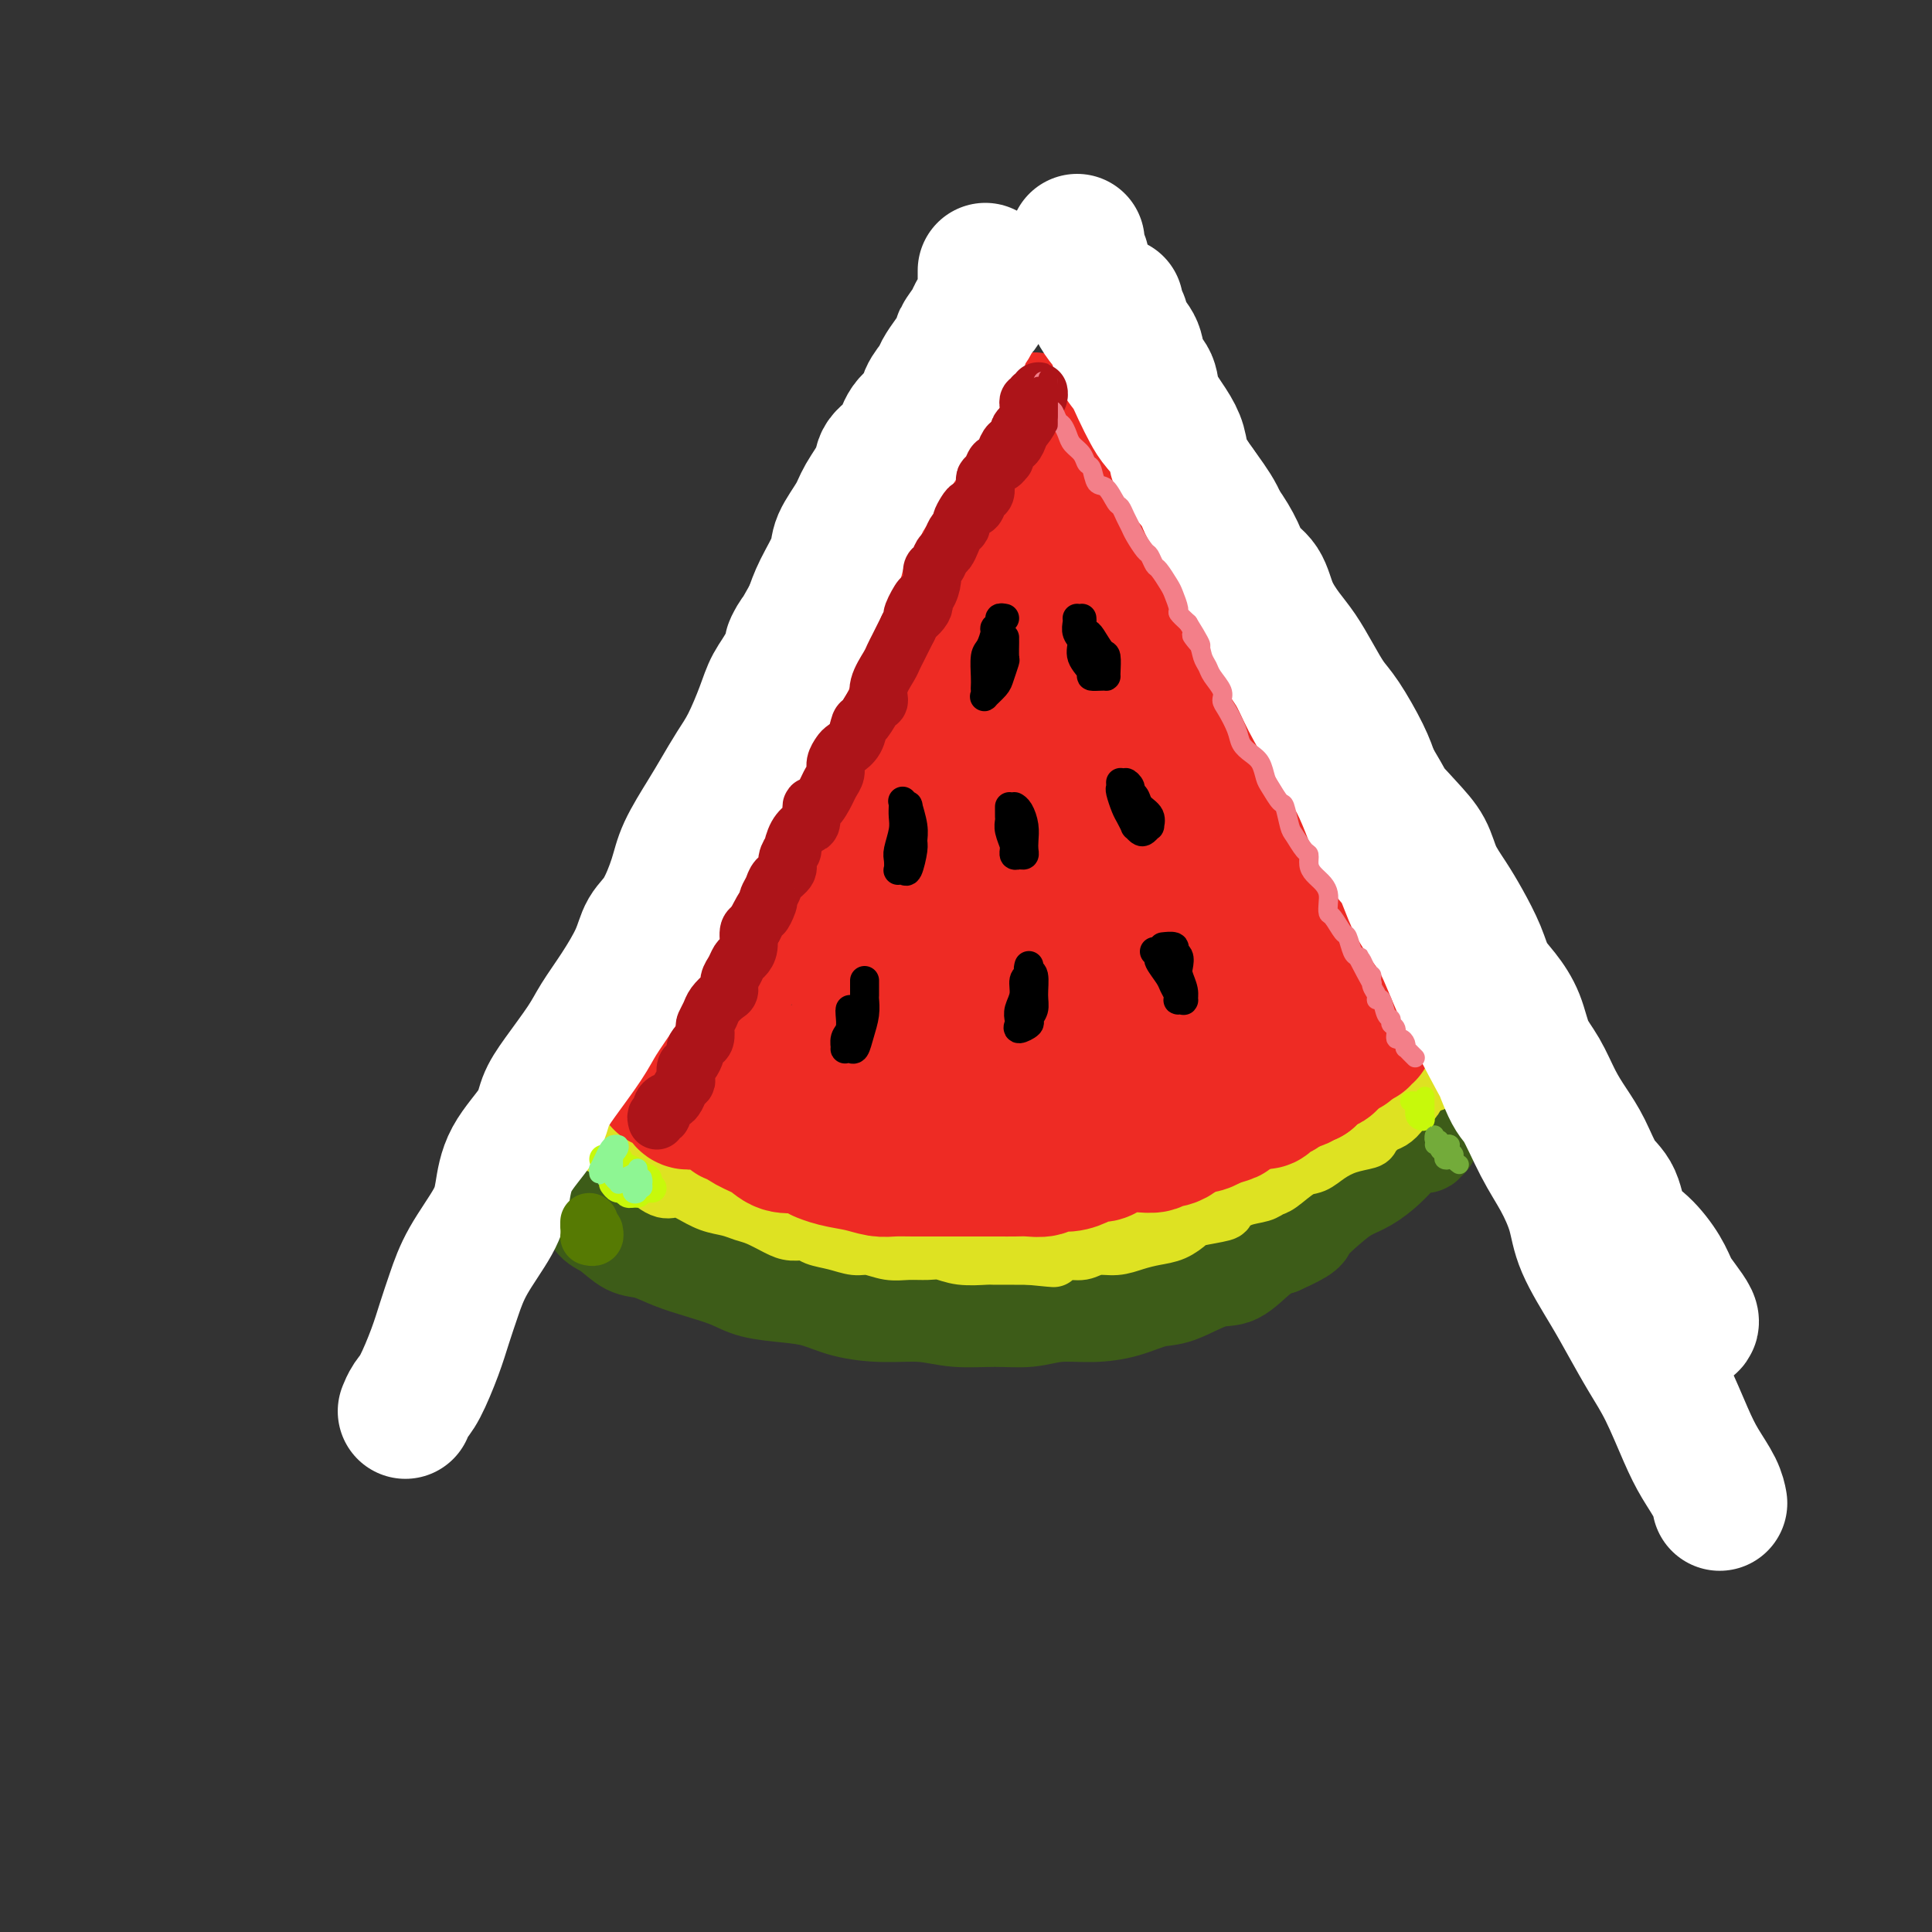 <svg viewBox='0 0 400 400' version='1.1' xmlns='http://www.w3.org/2000/svg' xmlns:xlink='http://www.w3.org/1999/xlink'><rect x="0" y="0" width="400" height="400" fill="#333333" stroke="none"/><g fill='none' stroke='rgb(61,92,24)' stroke-width='20' stroke-linecap='round' stroke-linejoin='round'><path d='M115,245c0.026,-0.079 0.051,-0.157 0,0c-0.051,0.157 -0.179,0.551 0,1c0.179,0.449 0.666,0.953 1,1c0.334,0.047 0.514,-0.365 1,0c0.486,0.365 1.277,1.506 2,2c0.723,0.494 1.378,0.341 2,1c0.622,0.659 1.210,2.130 2,3c0.790,0.870 1.780,1.139 3,2c1.220,0.861 2.668,2.313 4,3c1.332,0.687 2.548,0.607 4,1c1.452,0.393 3.139,1.257 5,2c1.861,0.743 3.897,1.364 6,2c2.103,0.636 4.275,1.287 6,2c1.725,0.713 3.004,1.487 5,2c1.996,0.513 4.710,0.763 7,1c2.290,0.237 4.157,0.460 6,1c1.843,0.540 3.663,1.398 6,2c2.337,0.602 5.190,0.947 8,1c2.810,0.053 5.575,-0.186 8,0c2.425,0.186 4.509,0.796 7,1c2.491,0.204 5.389,0.000 8,0c2.611,-0.000 4.936,0.203 7,0c2.064,-0.203 3.869,-0.812 6,-1c2.131,-0.188 4.590,0.043 7,0c2.410,-0.043 4.772,-0.362 7,-1c2.228,-0.638 4.322,-1.596 6,-2c1.678,-0.404 2.941,-0.255 5,-1c2.059,-0.745 4.913,-2.385 7,-3c2.087,-0.615 3.408,-0.204 5,-1c1.592,-0.796 3.455,-2.799 5,-4c1.545,-1.201 2.773,-1.601 4,-2'/><path d='M265,258c6.118,-2.717 5.414,-3.010 6,-4c0.586,-0.990 2.463,-2.677 4,-4c1.537,-1.323 2.733,-2.282 4,-3c1.267,-0.718 2.606,-1.197 4,-2c1.394,-0.803 2.842,-1.932 4,-3c1.158,-1.068 2.027,-2.075 3,-3c0.973,-0.925 2.051,-1.768 3,-2c0.949,-0.232 1.771,0.148 2,0c0.229,-0.148 -0.134,-0.823 0,-1c0.134,-0.177 0.767,0.145 1,0c0.233,-0.145 0.067,-0.756 0,-1c-0.067,-0.244 -0.033,-0.122 0,0'/></g>
<g fill='none' stroke='rgb(222,226,34)' stroke-width='12' stroke-linecap='round' stroke-linejoin='round'><path d='M122,235c0.319,0.297 0.637,0.594 1,1c0.363,0.406 0.770,0.921 1,1c0.230,0.079 0.283,-0.280 1,0c0.717,0.280 2.100,1.197 3,2c0.900,0.803 1.318,1.493 2,2c0.682,0.507 1.627,0.831 2,1c0.373,0.169 0.175,0.181 1,1c0.825,0.819 2.675,2.443 4,3c1.325,0.557 2.126,0.047 3,0c0.874,-0.047 1.822,0.368 3,1c1.178,0.632 2.588,1.482 4,2c1.412,0.518 2.828,0.703 4,1c1.172,0.297 2.100,0.706 3,1c0.900,0.294 1.773,0.474 3,1c1.227,0.526 2.810,1.397 4,2c1.190,0.603 1.988,0.936 3,1c1.012,0.064 2.237,-0.142 3,0c0.763,0.142 1.064,0.630 2,1c0.936,0.370 2.507,0.621 4,1c1.493,0.379 2.906,0.886 4,1c1.094,0.114 1.867,-0.167 3,0c1.133,0.167 2.625,0.781 4,1c1.375,0.219 2.631,0.045 4,0c1.369,-0.045 2.851,0.041 4,0c1.149,-0.041 1.967,-0.207 3,0c1.033,0.207 2.282,0.788 4,1c1.718,0.212 3.904,0.057 5,0c1.096,-0.057 1.103,-0.015 2,0c0.897,0.015 2.685,0.004 4,0c1.315,-0.004 2.158,-0.002 3,0'/><path d='M213,260c8.360,0.839 4.760,0.436 4,0c-0.760,-0.436 1.321,-0.904 3,-1c1.679,-0.096 2.955,0.181 4,0c1.045,-0.181 1.858,-0.821 3,-1c1.142,-0.179 2.614,0.103 4,0c1.386,-0.103 2.686,-0.591 4,-1c1.314,-0.409 2.644,-0.740 4,-1c1.356,-0.260 2.740,-0.450 4,-1c1.260,-0.550 2.398,-1.461 3,-2c0.602,-0.539 0.668,-0.708 2,-1c1.332,-0.292 3.929,-0.709 5,-1c1.071,-0.291 0.617,-0.457 1,-1c0.383,-0.543 1.604,-1.463 3,-2c1.396,-0.537 2.968,-0.692 4,-1c1.032,-0.308 1.525,-0.768 2,-1c0.475,-0.232 0.933,-0.237 2,-1c1.067,-0.763 2.741,-2.285 4,-3c1.259,-0.715 2.101,-0.624 3,-1c0.899,-0.376 1.855,-1.218 3,-2c1.145,-0.782 2.481,-1.504 4,-2c1.519,-0.496 3.223,-0.765 4,-1c0.777,-0.235 0.628,-0.435 1,-1c0.372,-0.565 1.265,-1.496 2,-2c0.735,-0.504 1.310,-0.582 2,-1c0.690,-0.418 1.494,-1.176 2,-2c0.506,-0.824 0.714,-1.713 1,-2c0.286,-0.287 0.651,0.028 1,0c0.349,-0.028 0.681,-0.399 1,-1c0.319,-0.601 0.624,-1.431 1,-2c0.376,-0.569 0.822,-0.877 1,-1c0.178,-0.123 0.089,-0.062 0,0'/><path d='M295,224c2.024,-1.857 1.083,-0.500 1,0c-0.083,0.500 0.690,0.143 1,0c0.310,-0.143 0.155,-0.071 0,0'/></g>
<g fill='none' stroke='rgb(238,43,36)' stroke-width='12' stroke-linecap='round' stroke-linejoin='round'><path d='M124,225c0.024,-0.440 0.048,-0.880 0,-1c-0.048,-0.120 -0.168,0.081 0,0c0.168,-0.081 0.625,-0.442 1,-1c0.375,-0.558 0.668,-1.311 1,-2c0.332,-0.689 0.704,-1.314 1,-2c0.296,-0.686 0.516,-1.433 1,-2c0.484,-0.567 1.231,-0.955 2,-2c0.769,-1.045 1.561,-2.749 2,-4c0.439,-1.251 0.526,-2.051 1,-3c0.474,-0.949 1.335,-2.047 2,-3c0.665,-0.953 1.136,-1.761 2,-3c0.864,-1.239 2.123,-2.908 3,-4c0.877,-1.092 1.374,-1.607 2,-3c0.626,-1.393 1.382,-3.666 2,-5c0.618,-1.334 1.096,-1.730 2,-3c0.904,-1.270 2.232,-3.414 3,-5c0.768,-1.586 0.976,-2.613 2,-4c1.024,-1.387 2.864,-3.133 4,-5c1.136,-1.867 1.567,-3.855 2,-5c0.433,-1.145 0.868,-1.447 2,-3c1.132,-1.553 2.961,-4.355 4,-6c1.039,-1.645 1.289,-2.132 2,-3c0.711,-0.868 1.884,-2.118 3,-4c1.116,-1.882 2.176,-4.395 3,-6c0.824,-1.605 1.412,-2.303 2,-3'/><path d='M173,143c7.894,-13.339 3.131,-5.687 2,-4c-1.131,1.687 1.372,-2.590 3,-5c1.628,-2.410 2.380,-2.952 3,-4c0.620,-1.048 1.106,-2.600 2,-4c0.894,-1.400 2.194,-2.647 3,-4c0.806,-1.353 1.117,-2.813 2,-4c0.883,-1.187 2.338,-2.103 3,-3c0.662,-0.897 0.530,-1.776 1,-3c0.470,-1.224 1.543,-2.794 2,-4c0.457,-1.206 0.297,-2.047 1,-3c0.703,-0.953 2.268,-2.018 3,-3c0.732,-0.982 0.630,-1.882 1,-3c0.370,-1.118 1.211,-2.454 2,-3c0.789,-0.546 1.526,-0.302 2,-1c0.474,-0.698 0.686,-2.337 1,-3c0.314,-0.663 0.732,-0.349 1,-1c0.268,-0.651 0.386,-2.267 1,-3c0.614,-0.733 1.722,-0.582 2,-1c0.278,-0.418 -0.276,-1.404 0,-2c0.276,-0.596 1.380,-0.804 2,-1c0.620,-0.196 0.755,-0.382 1,-1c0.245,-0.618 0.600,-1.668 1,-2c0.400,-0.332 0.846,0.054 1,0c0.154,-0.054 0.015,-0.548 0,-1c-0.015,-0.452 0.093,-0.861 0,-1c-0.093,-0.139 -0.386,-0.006 0,0c0.386,0.006 1.450,-0.114 2,0c0.550,0.114 0.586,0.461 1,1c0.414,0.539 1.207,1.269 2,2'/><path d='M218,82c1.112,0.894 2.391,1.628 3,2c0.609,0.372 0.547,0.382 1,1c0.453,0.618 1.421,1.843 2,3c0.579,1.157 0.770,2.246 1,3c0.230,0.754 0.498,1.173 1,2c0.502,0.827 1.238,2.061 2,3c0.762,0.939 1.551,1.581 2,3c0.449,1.419 0.558,3.614 1,5c0.442,1.386 1.217,1.962 2,3c0.783,1.038 1.575,2.537 2,4c0.425,1.463 0.485,2.889 1,4c0.515,1.111 1.485,1.908 2,3c0.515,1.092 0.575,2.479 1,4c0.425,1.521 1.216,3.174 2,4c0.784,0.826 1.561,0.824 2,2c0.439,1.176 0.541,3.531 1,5c0.459,1.469 1.274,2.051 2,3c0.726,0.949 1.363,2.263 2,4c0.637,1.737 1.273,3.897 2,5c0.727,1.103 1.544,1.150 2,2c0.456,0.850 0.550,2.505 1,4c0.450,1.495 1.257,2.832 2,4c0.743,1.168 1.421,2.167 2,3c0.579,0.833 1.057,1.501 2,3c0.943,1.499 2.349,3.828 3,5c0.651,1.172 0.545,1.188 1,2c0.455,0.812 1.470,2.419 2,4c0.530,1.581 0.575,3.135 1,4c0.425,0.865 1.230,1.041 2,2c0.770,0.959 1.506,2.703 2,4c0.494,1.297 0.747,2.149 1,3'/><path d='M271,185c6.667,13.617 2.833,4.661 2,2c-0.833,-2.661 1.334,0.974 2,3c0.666,2.026 -0.169,2.444 0,3c0.169,0.556 1.341,1.252 2,2c0.659,0.748 0.806,1.550 1,2c0.194,0.450 0.434,0.550 1,1c0.566,0.450 1.457,1.251 2,2c0.543,0.749 0.738,1.444 1,2c0.262,0.556 0.592,0.971 1,1c0.408,0.029 0.893,-0.328 1,0c0.107,0.328 -0.165,1.342 0,2c0.165,0.658 0.766,0.960 1,1c0.234,0.040 0.100,-0.183 0,0c-0.100,0.183 -0.167,0.770 0,1c0.167,0.230 0.567,0.103 1,0c0.433,-0.103 0.900,-0.181 1,0c0.100,0.181 -0.166,0.622 0,1c0.166,0.378 0.765,0.694 1,1c0.235,0.306 0.105,0.603 0,1c-0.105,0.397 -0.187,0.895 0,1c0.187,0.105 0.642,-0.182 1,0c0.358,0.182 0.618,0.833 1,1c0.382,0.167 0.886,-0.151 1,0c0.114,0.151 -0.162,0.771 0,1c0.162,0.229 0.760,0.065 1,0c0.240,-0.065 0.120,-0.033 0,0'/></g>
<g fill='none' stroke='rgb(238,43,36)' stroke-width='28' stroke-linecap='round' stroke-linejoin='round'><path d='M139,221c0.300,0.025 0.601,0.049 1,0c0.399,-0.049 0.898,-0.173 1,0c0.102,0.173 -0.192,0.642 0,1c0.192,0.358 0.870,0.606 1,1c0.130,0.394 -0.289,0.933 0,1c0.289,0.067 1.285,-0.337 2,0c0.715,0.337 1.149,1.414 2,2c0.851,0.586 2.118,0.682 3,1c0.882,0.318 1.380,0.859 2,1c0.620,0.141 1.361,-0.117 2,0c0.639,0.117 1.177,0.610 2,1c0.823,0.390 1.933,0.678 3,1c1.067,0.322 2.091,0.677 3,1c0.909,0.323 1.704,0.612 2,1c0.296,0.388 0.092,0.873 1,1c0.908,0.127 2.929,-0.106 4,0c1.071,0.106 1.192,0.549 2,1c0.808,0.451 2.303,0.909 3,1c0.697,0.091 0.595,-0.186 1,0c0.405,0.186 1.315,0.834 2,1c0.685,0.166 1.145,-0.152 2,0c0.855,0.152 2.106,0.773 3,1c0.894,0.227 1.433,0.061 2,0c0.567,-0.061 1.162,-0.016 2,0c0.838,0.016 1.918,0.004 3,0c1.082,-0.004 2.166,-0.001 3,0c0.834,0.001 1.417,0.001 2,0'/><path d='M193,237c4.845,0.619 2.459,0.166 2,0c-0.459,-0.166 1.009,-0.044 2,0c0.991,0.044 1.506,0.012 2,0c0.494,-0.012 0.967,-0.003 2,0c1.033,0.003 2.626,0.001 3,0c0.374,-0.001 -0.472,-0.000 0,0c0.472,0.000 2.262,0.000 3,0c0.738,-0.000 0.423,0.000 1,0c0.577,-0.000 2.045,-0.000 3,0c0.955,0.000 1.396,0.001 2,0c0.604,-0.001 1.369,-0.004 2,0c0.631,0.004 1.128,0.016 2,0c0.872,-0.016 2.120,-0.061 3,0c0.880,0.061 1.390,0.228 2,0c0.610,-0.228 1.318,-0.850 2,-1c0.682,-0.150 1.338,0.171 2,0c0.662,-0.171 1.331,-0.834 2,-1c0.669,-0.166 1.339,0.165 2,0c0.661,-0.165 1.314,-0.828 2,-1c0.686,-0.172 1.405,0.146 2,0c0.595,-0.146 1.066,-0.756 2,-1c0.934,-0.244 2.329,-0.122 3,0c0.671,0.122 0.617,0.244 1,0c0.383,-0.244 1.204,-0.853 2,-1c0.796,-0.147 1.569,0.168 2,0c0.431,-0.168 0.520,-0.819 1,-1c0.480,-0.181 1.350,0.109 2,0c0.650,-0.109 1.082,-0.617 2,-1c0.918,-0.383 2.324,-0.642 3,-1c0.676,-0.358 0.622,-0.817 1,-1c0.378,-0.183 1.189,-0.092 2,0'/><path d='M255,228c5.831,-1.344 2.909,-0.206 2,0c-0.909,0.206 0.194,-0.522 1,-1c0.806,-0.478 1.315,-0.705 2,-1c0.685,-0.295 1.544,-0.656 2,-1c0.456,-0.344 0.507,-0.671 1,-1c0.493,-0.329 1.427,-0.662 2,-1c0.573,-0.338 0.784,-0.683 1,-1c0.216,-0.317 0.436,-0.606 1,-1c0.564,-0.394 1.470,-0.894 2,-1c0.530,-0.106 0.682,0.183 1,0c0.318,-0.183 0.802,-0.837 1,-1c0.198,-0.163 0.108,0.167 0,0c-0.108,-0.167 -0.236,-0.829 0,-1c0.236,-0.171 0.834,0.150 1,0c0.166,-0.150 -0.102,-0.772 0,-1c0.102,-0.228 0.575,-0.061 1,0c0.425,0.061 0.804,0.018 1,0c0.196,-0.018 0.209,-0.011 0,0c-0.209,0.011 -0.640,0.027 -1,0c-0.360,-0.027 -0.648,-0.096 -1,0c-0.352,0.096 -0.768,0.357 -1,1c-0.232,0.643 -0.279,1.667 -1,2c-0.721,0.333 -2.117,-0.026 -3,0c-0.883,0.026 -1.252,0.436 -2,1c-0.748,0.564 -1.874,1.282 -3,2'/><path d='M262,223c-1.863,0.968 -1.521,0.889 -2,1c-0.479,0.111 -1.779,0.414 -3,1c-1.221,0.586 -2.362,1.457 -3,2c-0.638,0.543 -0.773,0.757 -2,1c-1.227,0.243 -3.545,0.513 -5,1c-1.455,0.487 -2.047,1.190 -3,2c-0.953,0.810 -2.268,1.727 -4,2c-1.732,0.273 -3.880,-0.099 -5,0c-1.120,0.099 -1.212,0.668 -2,1c-0.788,0.332 -2.272,0.428 -4,1c-1.728,0.572 -3.700,1.620 -5,2c-1.300,0.380 -1.926,0.091 -3,0c-1.074,-0.091 -2.594,0.014 -4,0c-1.406,-0.014 -2.696,-0.147 -4,0c-1.304,0.147 -2.621,0.575 -4,1c-1.379,0.425 -2.820,0.846 -4,1c-1.180,0.154 -2.100,0.042 -3,0c-0.900,-0.042 -1.781,-0.014 -3,0c-1.219,0.014 -2.776,0.014 -4,0c-1.224,-0.014 -2.116,-0.042 -3,0c-0.884,0.042 -1.760,0.155 -3,0c-1.240,-0.155 -2.843,-0.577 -4,-1c-1.157,-0.423 -1.867,-0.847 -3,-1c-1.133,-0.153 -2.688,-0.035 -4,0c-1.312,0.035 -2.380,-0.014 -3,0c-0.620,0.014 -0.792,0.092 -2,0c-1.208,-0.092 -3.454,-0.353 -5,-1c-1.546,-0.647 -2.394,-1.678 -3,-2c-0.606,-0.322 -0.971,0.067 -2,0c-1.029,-0.067 -2.723,-0.591 -4,-1c-1.277,-0.409 -2.139,-0.705 -3,-1'/><path d='M156,232c-7.917,-1.260 -3.210,-0.911 -2,-1c1.210,-0.089 -1.079,-0.615 -2,-1c-0.921,-0.385 -0.475,-0.629 -1,-1c-0.525,-0.371 -2.021,-0.869 -3,-1c-0.979,-0.131 -1.442,0.106 -2,0c-0.558,-0.106 -1.210,-0.554 -2,-1c-0.790,-0.446 -1.717,-0.890 -2,-1c-0.283,-0.110 0.080,0.114 0,0c-0.080,-0.114 -0.601,-0.566 -1,-1c-0.399,-0.434 -0.677,-0.848 -1,-1c-0.323,-0.152 -0.692,-0.041 -1,0c-0.308,0.041 -0.555,0.012 -1,0c-0.445,-0.012 -1.089,-0.005 -1,0c0.089,0.005 0.911,0.010 1,0c0.089,-0.010 -0.555,-0.034 0,0c0.555,0.034 2.308,0.127 3,1c0.692,0.873 0.323,2.527 1,3c0.677,0.473 2.401,-0.236 4,0c1.599,0.236 3.074,1.415 4,2c0.926,0.585 1.303,0.574 2,1c0.697,0.426 1.712,1.290 3,2c1.288,0.710 2.847,1.268 4,2c1.153,0.732 1.901,1.638 3,2c1.099,0.362 2.550,0.181 4,0'/><path d='M166,237c5.122,2.415 3.927,1.954 4,2c0.073,0.046 1.415,0.601 3,1c1.585,0.399 3.413,0.643 5,1c1.587,0.357 2.932,0.828 4,1c1.068,0.172 1.860,0.046 3,0c1.140,-0.046 2.630,-0.012 4,0c1.370,0.012 2.621,0.003 4,0c1.379,-0.003 2.886,-0.001 4,0c1.114,0.001 1.834,-0.000 3,0c1.166,0.000 2.778,0.001 4,0c1.222,-0.001 2.056,-0.004 3,0c0.944,0.004 1.999,0.016 3,0c1.001,-0.016 1.949,-0.060 3,0c1.051,0.060 2.207,0.222 3,0c0.793,-0.222 1.224,-0.829 2,-1c0.776,-0.171 1.897,0.095 3,0c1.103,-0.095 2.187,-0.551 3,-1c0.813,-0.449 1.355,-0.891 2,-1c0.645,-0.109 1.393,0.114 2,0c0.607,-0.114 1.073,-0.565 2,-1c0.927,-0.435 2.313,-0.852 3,-1c0.687,-0.148 0.673,-0.025 1,0c0.327,0.025 0.995,-0.049 2,0c1.005,0.049 2.349,0.221 3,0c0.651,-0.221 0.611,-0.834 1,-1c0.389,-0.166 1.206,0.114 2,0c0.794,-0.114 1.564,-0.622 2,-1c0.436,-0.378 0.540,-0.627 1,-1c0.460,-0.373 1.278,-0.870 2,-1c0.722,-0.130 1.349,0.106 2,0c0.651,-0.106 1.325,-0.553 2,-1'/><path d='M251,232c5.837,-1.725 2.930,-1.037 2,-1c-0.930,0.037 0.117,-0.578 1,-1c0.883,-0.422 1.602,-0.652 2,-1c0.398,-0.348 0.474,-0.815 1,-1c0.526,-0.185 1.503,-0.087 2,0c0.497,0.087 0.514,0.164 1,0c0.486,-0.164 1.441,-0.570 2,-1c0.559,-0.430 0.724,-0.886 1,-1c0.276,-0.114 0.664,0.113 1,0c0.336,-0.113 0.619,-0.565 1,-1c0.381,-0.435 0.861,-0.853 1,-1c0.139,-0.147 -0.064,-0.025 0,0c0.064,0.025 0.393,-0.049 1,0c0.607,0.049 1.490,0.221 2,0c0.510,-0.221 0.647,-0.833 1,-1c0.353,-0.167 0.921,0.113 1,0c0.079,-0.113 -0.333,-0.618 0,-1c0.333,-0.382 1.410,-0.641 2,-1c0.590,-0.359 0.693,-0.817 1,-1c0.307,-0.183 0.818,-0.092 1,0c0.182,0.092 0.034,0.184 0,0c-0.034,-0.184 0.047,-0.646 0,-1c-0.047,-0.354 -0.223,-0.601 0,-1c0.223,-0.399 0.844,-0.950 1,-1c0.156,-0.050 -0.154,0.401 0,0c0.154,-0.401 0.770,-1.654 1,-2c0.230,-0.346 0.073,0.217 0,0c-0.073,-0.217 -0.061,-1.213 0,-2c0.061,-0.787 0.170,-1.366 0,-2c-0.170,-0.634 -0.620,-1.324 -1,-2c-0.380,-0.676 -0.690,-1.338 -1,-2'/><path d='M275,207c0.090,-2.304 -0.184,-1.565 -1,-2c-0.816,-0.435 -2.173,-2.046 -3,-3c-0.827,-0.954 -1.124,-1.251 -2,-2c-0.876,-0.749 -2.331,-1.948 -3,-3c-0.669,-1.052 -0.550,-1.955 -1,-3c-0.450,-1.045 -1.468,-2.230 -2,-3c-0.532,-0.770 -0.579,-1.125 -1,-2c-0.421,-0.875 -1.216,-2.269 -2,-3c-0.784,-0.731 -1.557,-0.798 -2,-2c-0.443,-1.202 -0.555,-3.539 -1,-5c-0.445,-1.461 -1.222,-2.046 -2,-3c-0.778,-0.954 -1.555,-2.278 -2,-4c-0.445,-1.722 -0.557,-3.844 -1,-5c-0.443,-1.156 -1.217,-1.347 -2,-2c-0.783,-0.653 -1.573,-1.767 -2,-3c-0.427,-1.233 -0.489,-2.583 -1,-4c-0.511,-1.417 -1.470,-2.899 -2,-4c-0.530,-1.101 -0.632,-1.821 -1,-3c-0.368,-1.179 -1.001,-2.819 -2,-4c-0.999,-1.181 -2.362,-1.905 -3,-3c-0.638,-1.095 -0.550,-2.562 -1,-4c-0.450,-1.438 -1.439,-2.847 -2,-4c-0.561,-1.153 -0.693,-2.050 -1,-3c-0.307,-0.950 -0.788,-1.953 -1,-3c-0.212,-1.047 -0.153,-2.139 0,-3c0.153,-0.861 0.402,-1.490 0,-2c-0.402,-0.510 -1.456,-0.899 -2,-2c-0.544,-1.101 -0.579,-2.914 -1,-4c-0.421,-1.086 -1.229,-1.446 -2,-2c-0.771,-0.554 -1.506,-1.301 -2,-2c-0.494,-0.699 -0.747,-1.349 -1,-2'/><path d='M226,113c-5.415,-11.416 -2.953,-4.455 -2,-2c0.953,2.455 0.396,0.403 0,-1c-0.396,-1.403 -0.630,-2.158 -1,-3c-0.370,-0.842 -0.876,-1.770 -1,-2c-0.124,-0.230 0.136,0.238 0,0c-0.136,-0.238 -0.666,-1.182 -1,-2c-0.334,-0.818 -0.472,-1.511 -1,-2c-0.528,-0.489 -1.447,-0.776 -2,-1c-0.553,-0.224 -0.739,-0.386 -1,-1c-0.261,-0.614 -0.596,-1.680 -1,-2c-0.404,-0.320 -0.879,0.108 -1,0c-0.121,-0.108 0.110,-0.751 0,-1c-0.110,-0.249 -0.560,-0.104 -1,0c-0.440,0.104 -0.870,0.168 -1,0c-0.130,-0.168 0.039,-0.569 0,0c-0.039,0.569 -0.285,2.108 -1,3c-0.715,0.892 -1.900,1.138 -3,2c-1.100,0.862 -2.115,2.341 -3,4c-0.885,1.659 -1.640,3.500 -2,5c-0.360,1.500 -0.323,2.660 -1,4c-0.677,1.340 -2.066,2.859 -3,5c-0.934,2.141 -1.412,4.905 -2,7c-0.588,2.095 -1.287,3.522 -2,5c-0.713,1.478 -1.441,3.007 -2,4c-0.559,0.993 -0.949,1.450 -2,3c-1.051,1.550 -2.764,4.192 -4,6c-1.236,1.808 -1.997,2.780 -3,4c-1.003,1.220 -2.248,2.688 -3,4c-0.752,1.312 -1.010,2.469 -2,4c-0.990,1.531 -2.711,3.438 -4,5c-1.289,1.562 -2.144,2.781 -3,4'/><path d='M173,165c-3.258,4.765 -0.902,1.677 -1,2c-0.098,0.323 -2.649,4.056 -4,6c-1.351,1.944 -1.503,2.099 -2,3c-0.497,0.901 -1.341,2.548 -2,4c-0.659,1.452 -1.135,2.709 -2,4c-0.865,1.291 -2.120,2.617 -3,4c-0.880,1.383 -1.387,2.821 -2,4c-0.613,1.179 -1.334,2.097 -2,3c-0.666,0.903 -1.277,1.792 -2,3c-0.723,1.208 -1.557,2.736 -2,4c-0.443,1.264 -0.496,2.264 -1,3c-0.504,0.736 -1.458,1.207 -2,2c-0.542,0.793 -0.672,1.908 -1,3c-0.328,1.092 -0.855,2.162 -1,3c-0.145,0.838 0.093,1.443 0,2c-0.093,0.557 -0.516,1.064 0,2c0.516,0.936 1.971,2.301 3,3c1.029,0.699 1.631,0.733 3,1c1.369,0.267 3.505,0.766 6,1c2.495,0.234 5.350,0.203 8,0c2.650,-0.203 5.096,-0.579 7,-1c1.904,-0.421 3.265,-0.887 5,-1c1.735,-0.113 3.843,0.127 6,0c2.157,-0.127 4.363,-0.621 7,-1c2.637,-0.379 5.705,-0.645 8,-1c2.295,-0.355 3.818,-0.801 6,-1c2.182,-0.199 5.024,-0.153 7,0c1.976,0.153 3.086,0.412 5,0c1.914,-0.412 4.631,-1.496 7,-2c2.369,-0.504 4.391,-0.430 6,-1c1.609,-0.570 2.804,-1.785 4,-3'/><path d='M234,211c2.920,-1.048 1.721,-0.668 2,-1c0.279,-0.332 2.036,-1.378 3,-2c0.964,-0.622 1.134,-0.822 2,-1c0.866,-0.178 2.428,-0.333 3,-1c0.572,-0.667 0.156,-1.844 0,-3c-0.156,-1.156 -0.051,-2.291 0,-4c0.051,-1.709 0.047,-3.994 0,-6c-0.047,-2.006 -0.136,-3.734 -1,-6c-0.864,-2.266 -2.504,-5.069 -4,-7c-1.496,-1.931 -2.849,-2.988 -4,-5c-1.151,-2.012 -2.102,-4.978 -3,-7c-0.898,-2.022 -1.745,-3.099 -3,-5c-1.255,-1.901 -2.918,-4.627 -4,-7c-1.082,-2.373 -1.581,-4.392 -2,-6c-0.419,-1.608 -0.757,-2.804 -1,-4c-0.243,-1.196 -0.390,-2.391 -1,-4c-0.610,-1.609 -1.683,-3.633 -2,-5c-0.317,-1.367 0.122,-2.079 0,-3c-0.122,-0.921 -0.804,-2.051 -1,-3c-0.196,-0.949 0.095,-1.717 0,-2c-0.095,-0.283 -0.575,-0.083 -1,0c-0.425,0.083 -0.795,0.047 -2,1c-1.205,0.953 -3.246,2.896 -5,6c-1.754,3.104 -3.223,7.371 -6,13c-2.777,5.629 -6.862,12.620 -10,19c-3.138,6.380 -5.328,12.148 -7,18c-1.672,5.852 -2.827,11.789 -4,16c-1.173,4.211 -2.366,6.696 -3,9c-0.634,2.304 -0.709,4.428 -1,6c-0.291,1.572 -0.797,2.592 -1,3c-0.203,0.408 -0.101,0.204 0,0'/><path d='M178,220c-1.779,8.216 1.775,2.756 5,-1c3.225,-3.756 6.122,-5.809 8,-8c1.878,-2.191 2.739,-4.520 5,-9c2.261,-4.480 5.923,-11.111 8,-17c2.077,-5.889 2.571,-11.037 3,-14c0.429,-2.963 0.794,-3.740 1,-5c0.206,-1.260 0.252,-3.003 0,-4c-0.252,-0.997 -0.802,-1.247 -3,0c-2.198,1.247 -6.045,3.993 -10,8c-3.955,4.007 -8.017,9.275 -11,14c-2.983,4.725 -4.888,8.906 -6,12c-1.112,3.094 -1.432,5.100 -1,7c0.432,1.900 1.617,3.694 4,5c2.383,1.306 5.966,2.123 10,2c4.034,-0.123 8.519,-1.187 13,-3c4.481,-1.813 8.958,-4.376 12,-6c3.042,-1.624 4.648,-2.308 6,-4c1.352,-1.692 2.450,-4.391 3,-8c0.550,-3.609 0.553,-8.126 0,-11c-0.553,-2.874 -1.662,-4.103 -3,-5c-1.338,-0.897 -2.904,-1.461 -6,-1c-3.096,0.461 -7.720,1.946 -12,4c-4.280,2.054 -8.216,4.677 -12,8c-3.784,3.323 -7.416,7.345 -9,10c-1.584,2.655 -1.121,3.942 -1,5c0.121,1.058 -0.101,1.888 1,3c1.101,1.112 3.524,2.505 7,3c3.476,0.495 8.004,0.091 12,-1c3.996,-1.091 7.461,-2.871 10,-4c2.539,-1.129 4.154,-1.608 6,-3c1.846,-1.392 3.923,-3.696 6,-6'/><path d='M224,191c3.620,-2.613 1.671,-2.647 1,-4c-0.671,-1.353 -0.065,-4.026 0,-6c0.065,-1.974 -0.411,-3.248 -1,-4c-0.589,-0.752 -1.291,-0.981 -2,-1c-0.709,-0.019 -1.426,0.173 -2,0c-0.574,-0.173 -1.007,-0.712 -1,0c0.007,0.712 0.453,2.673 1,4c0.547,1.327 1.193,2.020 3,3c1.807,0.980 4.774,2.249 7,3c2.226,0.751 3.710,0.985 5,1c1.290,0.015 2.384,-0.189 4,0c1.616,0.189 3.753,0.772 5,1c1.247,0.228 1.603,0.101 2,0c0.397,-0.101 0.835,-0.178 2,0c1.165,0.178 3.057,0.610 4,1c0.943,0.390 0.938,0.738 1,1c0.062,0.262 0.193,0.437 1,1c0.807,0.563 2.292,1.512 3,2c0.708,0.488 0.638,0.515 1,1c0.362,0.485 1.155,1.428 2,2c0.845,0.572 1.743,0.773 2,1c0.257,0.227 -0.127,0.480 0,1c0.127,0.520 0.765,1.308 1,2c0.235,0.692 0.068,1.287 0,2c-0.068,0.713 -0.036,1.542 0,2c0.036,0.458 0.076,0.543 0,1c-0.076,0.457 -0.269,1.285 -1,2c-0.731,0.715 -2.000,1.315 -3,2c-1.000,0.685 -1.731,1.454 -2,2c-0.269,0.546 -0.077,0.870 0,1c0.077,0.130 0.038,0.065 0,0'/><path d='M247,228c0.451,-0.000 0.902,-0.000 1,0c0.098,0.000 -0.158,0.000 0,0c0.158,-0.000 0.729,-0.000 1,0c0.271,0.000 0.242,0.000 1,0c0.758,-0.000 2.304,-0.000 3,0c0.696,0.000 0.544,0.001 1,0c0.456,-0.001 1.522,-0.003 2,0c0.478,0.003 0.370,0.012 1,0c0.630,-0.012 2.000,-0.044 3,0c1.000,0.044 1.630,0.165 2,0c0.370,-0.165 0.481,-0.618 1,-1c0.519,-0.382 1.447,-0.695 2,-1c0.553,-0.305 0.730,-0.603 1,-1c0.270,-0.397 0.632,-0.894 1,-1c0.368,-0.106 0.743,0.179 1,0c0.257,-0.179 0.398,-0.822 1,-1c0.602,-0.178 1.667,0.110 2,0c0.333,-0.110 -0.065,-0.617 0,-1c0.065,-0.383 0.592,-0.643 1,-1c0.408,-0.357 0.697,-0.813 1,-1c0.303,-0.187 0.619,-0.105 1,0c0.381,0.105 0.827,0.235 1,0c0.173,-0.235 0.075,-0.834 0,-1c-0.075,-0.166 -0.126,0.100 0,0c0.126,-0.100 0.430,-0.566 1,-1c0.570,-0.434 1.407,-0.837 2,-1c0.593,-0.163 0.942,-0.085 1,0c0.058,0.085 -0.177,0.177 0,0c0.177,-0.177 0.765,-0.622 1,-1c0.235,-0.378 0.118,-0.689 0,-1'/><path d='M280,215c2.874,-1.852 1.558,-0.481 1,0c-0.558,0.481 -0.360,0.073 0,0c0.360,-0.073 0.881,0.190 1,0c0.119,-0.190 -0.164,-0.835 0,-1c0.164,-0.165 0.775,0.148 1,0c0.225,-0.148 0.064,-0.757 0,-1c-0.064,-0.243 -0.032,-0.122 0,0'/></g>
<g fill='none' stroke='rgb(255,255,255)' stroke-width='28' stroke-linecap='round' stroke-linejoin='round'><path d='M223,50c-0.009,0.297 -0.017,0.593 0,1c0.017,0.407 0.060,0.923 0,1c-0.060,0.077 -0.223,-0.286 0,0c0.223,0.286 0.833,1.220 1,2c0.167,0.780 -0.107,1.405 0,2c0.107,0.595 0.596,1.158 1,2c0.404,0.842 0.723,1.962 1,3c0.277,1.038 0.511,1.995 1,3c0.489,1.005 1.233,2.056 2,3c0.767,0.944 1.557,1.779 2,3c0.443,1.221 0.540,2.829 1,4c0.460,1.171 1.283,1.905 2,3c0.717,1.095 1.327,2.549 2,4c0.673,1.451 1.409,2.898 2,4c0.591,1.102 1.035,1.859 2,3c0.965,1.141 2.449,2.667 3,4c0.551,1.333 0.168,2.474 1,4c0.832,1.526 2.879,3.437 4,5c1.121,1.563 1.315,2.776 2,4c0.685,1.224 1.859,2.458 3,4c1.141,1.542 2.248,3.392 3,5c0.752,1.608 1.149,2.974 2,4c0.851,1.026 2.156,1.711 3,3c0.844,1.289 1.226,3.181 2,5c0.774,1.819 1.938,3.565 3,5c1.062,1.435 2.021,2.561 3,4c0.979,1.439 1.978,3.192 3,5c1.022,1.808 2.068,3.670 3,5c0.932,1.330 1.751,2.127 3,4c1.249,1.873 2.928,4.821 4,7c1.072,2.179 1.536,3.590 2,5'/><path d='M284,161c6.684,11.236 3.394,6.826 3,6c-0.394,-0.826 2.110,1.932 4,4c1.890,2.068 3.168,3.444 4,5c0.832,1.556 1.219,3.290 2,5c0.781,1.710 1.955,3.394 3,5c1.045,1.606 1.960,3.134 3,5c1.040,1.866 2.203,4.070 3,6c0.797,1.930 1.228,3.585 2,5c0.772,1.415 1.886,2.590 3,4c1.114,1.410 2.227,3.055 3,5c0.773,1.945 1.207,4.191 2,6c0.793,1.809 1.944,3.180 3,5c1.056,1.820 2.016,4.087 3,6c0.984,1.913 1.991,3.471 3,5c1.009,1.529 2.019,3.030 3,5c0.981,1.970 1.933,4.410 3,6c1.067,1.590 2.250,2.330 3,4c0.750,1.670 1.068,4.270 2,6c0.932,1.730 2.478,2.589 4,4c1.522,1.411 3.021,3.373 4,5c0.979,1.627 1.439,2.919 2,4c0.561,1.081 1.222,1.949 2,3c0.778,1.051 1.671,2.283 2,3c0.329,0.717 0.094,0.919 0,1c-0.094,0.081 -0.047,0.040 0,0'/><path d='M231,63c0.026,0.320 0.053,0.640 0,1c-0.053,0.360 -0.184,0.761 0,1c0.184,0.239 0.683,0.317 1,1c0.317,0.683 0.450,1.969 1,3c0.550,1.031 1.516,1.805 2,3c0.484,1.195 0.487,2.812 1,4c0.513,1.188 1.537,1.948 2,3c0.463,1.052 0.366,2.397 1,4c0.634,1.603 1.998,3.463 3,5c1.002,1.537 1.643,2.749 2,4c0.357,1.251 0.430,2.540 1,4c0.570,1.460 1.636,3.091 3,5c1.364,1.909 3.027,4.097 4,6c0.973,1.903 1.257,3.520 2,5c0.743,1.480 1.946,2.824 3,5c1.054,2.176 1.961,5.184 3,7c1.039,1.816 2.210,2.438 3,4c0.790,1.562 1.197,4.062 2,6c0.803,1.938 2.000,3.314 3,5c1.000,1.686 1.804,3.683 3,6c1.196,2.317 2.785,4.952 4,7c1.215,2.048 2.058,3.507 3,5c0.942,1.493 1.983,3.020 3,5c1.017,1.980 2.008,4.411 3,7c0.992,2.589 1.984,5.334 3,7c1.016,1.666 2.057,2.254 3,4c0.943,1.746 1.789,4.650 3,7c1.211,2.350 2.789,4.145 4,6c1.211,1.855 2.057,3.769 3,6c0.943,2.231 1.984,4.780 3,7c1.016,2.220 2.008,4.110 3,6'/><path d='M306,212c12.422,23.811 5.978,8.838 4,5c-1.978,-3.838 0.510,3.458 2,7c1.490,3.542 1.982,3.328 3,5c1.018,1.672 2.562,5.229 4,8c1.438,2.771 2.772,4.756 4,7c1.228,2.244 2.351,4.749 3,7c0.649,2.251 0.823,4.250 2,7c1.177,2.750 3.358,6.251 5,9c1.642,2.749 2.746,4.748 4,7c1.254,2.252 2.658,4.759 4,7c1.342,2.241 2.622,4.216 4,7c1.378,2.784 2.853,6.379 4,9c1.147,2.621 1.967,4.270 3,6c1.033,1.730 2.278,3.543 3,5c0.722,1.457 0.921,2.559 1,3c0.079,0.441 0.040,0.220 0,0'/><path d='M204,56c0.000,0.447 0.000,0.893 0,1c-0.000,0.107 -0.000,-0.126 0,0c0.000,0.126 0.001,0.610 0,1c-0.001,0.390 -0.003,0.686 0,1c0.003,0.314 0.012,0.647 0,1c-0.012,0.353 -0.043,0.726 0,1c0.043,0.274 0.161,0.448 0,1c-0.161,0.552 -0.602,1.480 -1,2c-0.398,0.520 -0.753,0.631 -1,1c-0.247,0.369 -0.385,0.995 -1,2c-0.615,1.005 -1.708,2.390 -2,3c-0.292,0.610 0.216,0.445 0,1c-0.216,0.555 -1.155,1.828 -2,3c-0.845,1.172 -1.595,2.241 -2,3c-0.405,0.759 -0.463,1.207 -1,2c-0.537,0.793 -1.552,1.931 -2,3c-0.448,1.069 -0.327,2.069 -1,3c-0.673,0.931 -2.138,1.792 -3,3c-0.862,1.208 -1.122,2.761 -2,4c-0.878,1.239 -2.376,2.162 -3,3c-0.624,0.838 -0.375,1.590 -1,3c-0.625,1.410 -2.125,3.479 -3,5c-0.875,1.521 -1.127,2.496 -2,4c-0.873,1.504 -2.368,3.537 -3,5c-0.632,1.463 -0.401,2.355 -1,4c-0.599,1.645 -2.028,4.041 -3,6c-0.972,1.959 -1.486,3.479 -2,5'/><path d='M168,127c-6.170,10.951 -3.596,5.829 -3,5c0.596,-0.829 -0.788,2.636 -2,5c-1.212,2.364 -2.253,3.626 -3,5c-0.747,1.374 -1.199,2.861 -2,5c-0.801,2.139 -1.951,4.931 -3,7c-1.049,2.069 -1.995,3.414 -3,5c-1.005,1.586 -2.068,3.411 -3,5c-0.932,1.589 -1.734,2.941 -3,5c-1.266,2.059 -2.995,4.824 -4,7c-1.005,2.176 -1.286,3.763 -2,6c-0.714,2.237 -1.861,5.122 -3,7c-1.139,1.878 -2.270,2.747 -3,4c-0.730,1.253 -1.059,2.890 -2,5c-0.941,2.110 -2.493,4.692 -4,7c-1.507,2.308 -2.967,4.341 -4,6c-1.033,1.659 -1.639,2.945 -3,5c-1.361,2.055 -3.478,4.881 -5,7c-1.522,2.119 -2.449,3.533 -3,5c-0.551,1.467 -0.724,2.988 -2,5c-1.276,2.012 -3.654,4.515 -5,7c-1.346,2.485 -1.659,4.954 -2,7c-0.341,2.046 -0.709,3.671 -2,6c-1.291,2.329 -3.504,5.362 -5,8c-1.496,2.638 -2.274,4.880 -3,7c-0.726,2.120 -1.400,4.116 -2,6c-0.600,1.884 -1.128,3.654 -2,6c-0.872,2.346 -2.089,5.268 -3,7c-0.911,1.732 -1.514,2.274 -2,3c-0.486,0.726 -0.853,1.636 -1,2c-0.147,0.364 -0.073,0.182 0,0'/></g>
<g fill='none' stroke='rgb(173,20,25)' stroke-width='12' stroke-linecap='round' stroke-linejoin='round'><path d='M136,232c-0.114,-0.455 -0.227,-0.909 0,-1c0.227,-0.091 0.796,0.182 1,0c0.204,-0.182 0.044,-0.819 0,-1c-0.044,-0.181 0.030,0.093 0,0c-0.030,-0.093 -0.163,-0.553 0,-1c0.163,-0.447 0.622,-0.879 1,-1c0.378,-0.121 0.676,0.071 1,0c0.324,-0.071 0.675,-0.404 1,-1c0.325,-0.596 0.626,-1.454 1,-2c0.374,-0.546 0.822,-0.780 1,-1c0.178,-0.220 0.085,-0.426 0,-1c-0.085,-0.574 -0.164,-1.516 0,-2c0.164,-0.484 0.569,-0.510 1,-1c0.431,-0.490 0.886,-1.445 1,-2c0.114,-0.555 -0.114,-0.711 0,-1c0.114,-0.289 0.570,-0.710 1,-1c0.430,-0.290 0.835,-0.447 1,-1c0.165,-0.553 0.089,-1.500 0,-2c-0.089,-0.500 -0.192,-0.553 0,-1c0.192,-0.447 0.677,-1.289 1,-2c0.323,-0.711 0.482,-1.292 1,-2c0.518,-0.708 1.396,-1.541 2,-2c0.604,-0.459 0.935,-0.542 1,-1c0.065,-0.458 -0.136,-1.290 0,-2c0.136,-0.710 0.610,-1.297 1,-2c0.390,-0.703 0.696,-1.523 1,-2c0.304,-0.477 0.607,-0.612 1,-1c0.393,-0.388 0.875,-1.027 1,-2c0.125,-0.973 -0.107,-2.278 0,-3c0.107,-0.722 0.554,-0.861 1,-1'/><path d='M156,192c3.482,-6.756 2.189,-3.644 2,-3c-0.189,0.644 0.728,-1.178 1,-2c0.272,-0.822 -0.100,-0.642 0,-1c0.100,-0.358 0.672,-1.253 1,-2c0.328,-0.747 0.413,-1.346 1,-2c0.587,-0.654 1.676,-1.361 2,-2c0.324,-0.639 -0.117,-1.208 0,-2c0.117,-0.792 0.792,-1.806 1,-2c0.208,-0.194 -0.050,0.434 0,0c0.050,-0.434 0.408,-1.928 1,-3c0.592,-1.072 1.419,-1.723 2,-2c0.581,-0.277 0.915,-0.182 1,-1c0.085,-0.818 -0.078,-2.551 0,-3c0.078,-0.449 0.398,0.385 1,0c0.602,-0.385 1.485,-1.991 2,-3c0.515,-1.009 0.662,-1.422 1,-2c0.338,-0.578 0.868,-1.322 1,-2c0.132,-0.678 -0.133,-1.289 0,-2c0.133,-0.711 0.665,-1.522 1,-2c0.335,-0.478 0.474,-0.622 1,-1c0.526,-0.378 1.437,-0.989 2,-2c0.563,-1.011 0.776,-2.422 1,-3c0.224,-0.578 0.459,-0.322 1,-1c0.541,-0.678 1.388,-2.289 2,-3c0.612,-0.711 0.990,-0.522 1,-1c0.010,-0.478 -0.348,-1.622 0,-3c0.348,-1.378 1.403,-2.988 2,-4c0.597,-1.012 0.737,-1.426 1,-2c0.263,-0.574 0.648,-1.308 1,-2c0.352,-0.692 0.672,-1.340 1,-2c0.328,-0.660 0.664,-1.330 1,-2'/><path d='M188,130c5.052,-10.241 1.683,-4.845 1,-3c-0.683,1.845 1.319,0.137 2,-1c0.681,-1.137 0.042,-1.704 0,-2c-0.042,-0.296 0.514,-0.321 1,-1c0.486,-0.679 0.904,-2.012 1,-3c0.096,-0.988 -0.129,-1.629 0,-2c0.129,-0.371 0.612,-0.470 1,-1c0.388,-0.530 0.682,-1.490 1,-2c0.318,-0.510 0.659,-0.569 1,-1c0.341,-0.431 0.683,-1.232 1,-2c0.317,-0.768 0.610,-1.502 1,-2c0.390,-0.498 0.878,-0.758 1,-1c0.122,-0.242 -0.122,-0.464 0,-1c0.122,-0.536 0.611,-1.385 1,-2c0.389,-0.615 0.679,-0.994 1,-1c0.321,-0.006 0.674,0.363 1,0c0.326,-0.363 0.626,-1.458 1,-2c0.374,-0.542 0.821,-0.531 1,-1c0.179,-0.469 0.089,-1.417 0,-2c-0.089,-0.583 -0.178,-0.801 0,-1c0.178,-0.199 0.622,-0.379 1,-1c0.378,-0.621 0.689,-1.685 1,-2c0.311,-0.315 0.622,0.118 1,0c0.378,-0.118 0.822,-0.786 1,-1c0.178,-0.214 0.090,0.027 0,0c-0.090,-0.027 -0.183,-0.322 0,-1c0.183,-0.678 0.640,-1.740 1,-2c0.360,-0.260 0.622,0.281 1,0c0.378,-0.281 0.871,-1.383 1,-2c0.129,-0.617 -0.106,-0.748 0,-1c0.106,-0.252 0.553,-0.626 1,-1'/><path d='M212,88c3.652,-6.449 0.783,-1.573 0,0c-0.783,1.573 0.521,-0.157 1,-1c0.479,-0.843 0.132,-0.801 0,-1c-0.132,-0.199 -0.049,-0.641 0,-1c0.049,-0.359 0.065,-0.636 0,-1c-0.065,-0.364 -0.210,-0.814 0,-1c0.210,-0.186 0.774,-0.107 1,0c0.226,0.107 0.113,0.243 0,0c-0.113,-0.243 -0.226,-0.863 0,-1c0.226,-0.137 0.793,0.211 1,0c0.207,-0.211 0.056,-0.980 0,-1c-0.056,-0.020 -0.016,0.709 0,1c0.016,0.291 0.008,0.146 0,0'/></g>
<g fill='none' stroke='rgb(86,122,3)' stroke-width='12' stroke-linecap='round' stroke-linejoin='round'><path d='M123,256c-0.002,-0.431 -0.004,-0.862 0,-1c0.004,-0.138 0.015,0.015 0,0c-0.015,-0.015 -0.056,-0.200 0,0c0.056,0.200 0.207,0.785 0,1c-0.207,0.215 -0.774,0.062 -1,0c-0.226,-0.062 -0.113,-0.031 0,0'/><path d='M122,253c0.000,0.417 0.000,0.833 0,1c0.000,0.167 0.000,0.083 0,0'/></g>
<g fill='none' stroke='rgb(199,249,11)' stroke-width='6' stroke-linecap='round' stroke-linejoin='round'><path d='M128,240c-0.098,0.304 -0.195,0.607 0,1c0.195,0.393 0.683,0.875 1,1c0.317,0.125 0.463,-0.106 1,0c0.537,0.106 1.464,0.551 2,1c0.536,0.449 0.680,0.904 1,1c0.320,0.096 0.817,-0.166 1,0c0.183,0.166 0.052,0.762 0,1c-0.052,0.238 -0.026,0.119 0,0'/><path d='M125,240c0.240,-0.089 0.480,-0.177 1,0c0.520,0.177 1.320,0.621 2,1c0.680,0.379 1.240,0.694 2,1c0.760,0.306 1.720,0.604 2,1c0.280,0.396 -0.121,0.890 0,1c0.121,0.110 0.763,-0.163 1,0c0.237,0.163 0.068,0.761 0,1c-0.068,0.239 -0.034,0.120 0,0'/><path d='M127,245c0.334,0.453 0.668,0.906 1,1c0.332,0.094 0.664,-0.171 1,0c0.336,0.171 0.678,0.778 1,1c0.322,0.222 0.625,0.060 1,0c0.375,-0.060 0.821,-0.017 1,0c0.179,0.017 0.089,0.009 0,0'/><path d='M131,247c0.417,0.000 0.833,0.000 1,0c0.167,0.000 0.083,0.000 0,0'/><path d='M128,241c0.611,0.301 1.222,0.603 2,1c0.778,0.397 1.724,0.890 2,1c0.276,0.110 -0.118,-0.163 0,0c0.118,0.163 0.748,0.761 1,1c0.252,0.239 0.126,0.120 0,0'/><path d='M134,246c0.422,0.000 0.844,0.000 1,0c0.156,0.000 0.044,0.000 0,0c-0.044,0.000 -0.022,0.000 0,0'/></g>
<g fill='none' stroke='rgb(0,0,0)' stroke-width='6' stroke-linecap='round' stroke-linejoin='round'><path d='M208,128c-0.455,-0.085 -0.909,-0.170 -1,0c-0.091,0.170 0.182,0.596 0,1c-0.182,0.404 -0.819,0.787 -1,1c-0.181,0.213 0.095,0.256 0,1c-0.095,0.744 -0.562,2.188 -1,3c-0.438,0.812 -0.849,0.991 -1,2c-0.151,1.009 -0.042,2.846 0,4c0.042,1.154 0.018,1.623 0,2c-0.018,0.377 -0.030,0.660 0,1c0.030,0.340 0.103,0.735 0,1c-0.103,0.265 -0.381,0.399 0,0c0.381,-0.399 1.423,-1.333 2,-2c0.577,-0.667 0.691,-1.069 1,-2c0.309,-0.931 0.815,-2.393 1,-3c0.185,-0.607 0.050,-0.359 0,-1c-0.050,-0.641 -0.013,-2.172 0,-3c0.013,-0.828 0.004,-0.954 0,-1c-0.004,-0.046 -0.001,-0.013 0,0c0.001,0.013 0.001,0.007 0,0'/><path d='M223,128c0.035,0.238 0.070,0.477 0,1c-0.070,0.523 -0.245,1.331 0,2c0.245,0.669 0.909,1.198 1,2c0.091,0.802 -0.392,1.875 0,3c0.392,1.125 1.660,2.302 2,3c0.340,0.698 -0.249,0.918 0,1c0.249,0.082 1.335,0.025 2,0c0.665,-0.025 0.908,-0.018 1,0c0.092,0.018 0.032,0.047 0,0c-0.032,-0.047 -0.036,-0.169 0,-1c0.036,-0.831 0.111,-2.369 0,-3c-0.111,-0.631 -0.408,-0.354 -1,-1c-0.592,-0.646 -1.479,-2.215 -2,-3c-0.521,-0.785 -0.675,-0.785 -1,-1c-0.325,-0.215 -0.819,-0.645 -1,-1c-0.181,-0.355 -0.049,-0.634 0,-1c0.049,-0.366 0.014,-0.819 0,-1c-0.014,-0.181 -0.007,-0.091 0,0'/><path d='M187,166c0.008,0.258 0.016,0.516 0,1c-0.016,0.484 -0.057,1.195 0,2c0.057,0.805 0.211,1.704 0,3c-0.211,1.296 -0.785,2.987 -1,4c-0.215,1.013 -0.069,1.347 0,2c0.069,0.653 0.061,1.626 0,2c-0.061,0.374 -0.174,0.151 0,0c0.174,-0.151 0.636,-0.230 1,0c0.364,0.230 0.629,0.768 1,0c0.371,-0.768 0.846,-2.842 1,-4c0.154,-1.158 -0.015,-1.400 0,-2c0.015,-0.600 0.214,-1.559 0,-3c-0.214,-1.441 -0.841,-3.366 -1,-4c-0.159,-0.634 0.149,0.022 0,0c-0.149,-0.022 -0.757,-0.720 -1,-1c-0.243,-0.280 -0.122,-0.140 0,0'/><path d='M209,167c0.002,0.329 0.004,0.659 0,1c-0.004,0.341 -0.015,0.694 0,1c0.015,0.306 0.057,0.564 0,1c-0.057,0.436 -0.212,1.049 0,2c0.212,0.951 0.792,2.241 1,3c0.208,0.759 0.046,0.989 0,1c-0.046,0.011 0.026,-0.195 0,0c-0.026,0.195 -0.151,0.793 0,1c0.151,0.207 0.577,0.022 1,0c0.423,-0.022 0.843,0.117 1,0c0.157,-0.117 0.052,-0.490 0,-1c-0.052,-0.510 -0.053,-1.156 0,-2c0.053,-0.844 0.158,-1.886 0,-3c-0.158,-1.114 -0.578,-2.298 -1,-3c-0.422,-0.702 -0.844,-0.920 -1,-1c-0.156,-0.080 -0.044,-0.023 0,0c0.044,0.023 0.022,0.011 0,0'/><path d='M232,162c0.025,0.389 0.049,0.777 0,1c-0.049,0.223 -0.172,0.279 0,1c0.172,0.721 0.637,2.106 1,3c0.363,0.894 0.622,1.299 1,2c0.378,0.701 0.876,1.700 1,2c0.124,0.300 -0.125,-0.100 0,0c0.125,0.100 0.624,0.700 1,1c0.376,0.300 0.630,0.299 1,0c0.370,-0.299 0.857,-0.896 1,-1c0.143,-0.104 -0.057,0.284 0,0c0.057,-0.284 0.370,-1.242 0,-2c-0.370,-0.758 -1.423,-1.318 -2,-2c-0.577,-0.682 -0.676,-1.485 -1,-2c-0.324,-0.515 -0.871,-0.740 -1,-1c-0.129,-0.260 0.161,-0.554 0,-1c-0.161,-0.446 -0.774,-1.043 -1,-1c-0.226,0.043 -0.065,0.727 0,1c0.065,0.273 0.032,0.137 0,0'/><path d='M176,209c-0.031,0.127 -0.062,0.255 0,1c0.062,0.745 0.216,2.108 0,3c-0.216,0.892 -0.801,1.313 -1,2c-0.199,0.687 -0.012,1.640 0,2c0.012,0.360 -0.151,0.126 0,0c0.151,-0.126 0.615,-0.146 1,0c0.385,0.146 0.692,0.458 1,0c0.308,-0.458 0.619,-1.684 1,-3c0.381,-1.316 0.834,-2.720 1,-4c0.166,-1.280 0.044,-2.434 0,-3c-0.044,-0.566 -0.012,-0.543 0,-1c0.012,-0.457 0.003,-1.392 0,-2c-0.003,-0.608 -0.001,-0.888 0,-1c0.001,-0.112 0.000,-0.056 0,0'/><path d='M213,202c0.121,-0.043 0.243,-0.085 0,0c-0.243,0.085 -0.849,0.298 -1,1c-0.151,0.702 0.154,1.891 0,3c-0.154,1.109 -0.765,2.136 -1,3c-0.235,0.864 -0.092,1.564 0,2c0.092,0.436 0.134,0.609 0,1c-0.134,0.391 -0.442,1.001 0,1c0.442,-0.001 1.636,-0.613 2,-1c0.364,-0.387 -0.102,-0.547 0,-1c0.102,-0.453 0.774,-1.197 1,-2c0.226,-0.803 0.008,-1.665 0,-3c-0.008,-1.335 0.194,-3.142 0,-4c-0.194,-0.858 -0.784,-0.766 -1,-1c-0.216,-0.234 -0.058,-0.794 0,-1c0.058,-0.206 0.017,-0.059 0,0c-0.017,0.059 -0.008,0.029 0,0'/><path d='M239,197c0.477,0.388 0.955,0.776 1,1c0.045,0.224 -0.341,0.284 0,1c0.341,0.716 1.411,2.087 2,3c0.589,0.913 0.698,1.369 1,2c0.302,0.631 0.799,1.438 1,2c0.201,0.562 0.107,0.878 0,1c-0.107,0.122 -0.229,0.051 0,0c0.229,-0.051 0.807,-0.082 1,0c0.193,0.082 0.000,0.278 0,0c-0.000,-0.278 0.192,-1.030 0,-2c-0.192,-0.970 -0.767,-2.159 -1,-3c-0.233,-0.841 -0.122,-1.336 0,-2c0.122,-0.664 0.257,-1.498 0,-2c-0.257,-0.502 -0.904,-0.671 -1,-1c-0.096,-0.329 0.359,-0.819 0,-1c-0.359,-0.181 -1.531,-0.052 -2,0c-0.469,0.052 -0.234,0.026 0,0'/></g>
<g fill='none' stroke='rgb(243,127,137)' stroke-width='4' stroke-linecap='round' stroke-linejoin='round'><path d='M217,79c-0.423,0.024 -0.845,0.048 -1,0c-0.155,-0.048 -0.042,-0.169 0,0c0.042,0.169 0.014,0.628 0,1c-0.014,0.372 -0.015,0.658 0,1c0.015,0.342 0.045,0.740 0,1c-0.045,0.260 -0.167,0.384 0,1c0.167,0.616 0.622,1.726 1,2c0.378,0.274 0.678,-0.289 1,0c0.322,0.289 0.668,1.428 1,2c0.332,0.572 0.652,0.577 1,1c0.348,0.423 0.723,1.263 1,2c0.277,0.737 0.455,1.371 1,2c0.545,0.629 1.458,1.251 2,2c0.542,0.749 0.712,1.623 1,2c0.288,0.377 0.693,0.257 1,1c0.307,0.743 0.516,2.348 1,3c0.484,0.652 1.243,0.349 2,1c0.757,0.651 1.511,2.256 2,3c0.489,0.744 0.712,0.627 1,1c0.288,0.373 0.640,1.236 1,2c0.360,0.764 0.727,1.427 1,2c0.273,0.573 0.453,1.055 1,2c0.547,0.945 1.460,2.354 2,3c0.540,0.646 0.708,0.528 1,1c0.292,0.472 0.709,1.535 1,2c0.291,0.465 0.455,0.333 1,1c0.545,0.667 1.472,2.132 2,3c0.528,0.868 0.657,1.140 1,2c0.343,0.860 0.900,2.308 1,3c0.100,0.692 -0.257,0.626 0,1c0.257,0.374 1.129,1.187 2,2'/><path d='M246,129c4.665,7.467 1.826,4.135 1,3c-0.826,-1.135 0.361,-0.074 1,1c0.639,1.074 0.731,2.161 1,3c0.269,0.839 0.715,1.430 1,2c0.285,0.570 0.409,1.118 1,2c0.591,0.882 1.649,2.099 2,3c0.351,0.901 -0.005,1.488 0,2c0.005,0.512 0.372,0.951 1,2c0.628,1.049 1.516,2.708 2,4c0.484,1.292 0.562,2.217 1,3c0.438,0.783 1.234,1.422 2,2c0.766,0.578 1.500,1.093 2,2c0.500,0.907 0.764,2.204 1,3c0.236,0.796 0.443,1.090 1,2c0.557,0.910 1.462,2.437 2,3c0.538,0.563 0.708,0.163 1,1c0.292,0.837 0.705,2.910 1,4c0.295,1.090 0.473,1.198 1,2c0.527,0.802 1.401,2.298 2,3c0.599,0.702 0.921,0.611 1,1c0.079,0.389 -0.084,1.259 0,2c0.084,0.741 0.414,1.355 1,2c0.586,0.645 1.427,1.322 2,2c0.573,0.678 0.878,1.355 1,2c0.122,0.645 0.060,1.256 0,2c-0.060,0.744 -0.118,1.621 0,2c0.118,0.379 0.413,0.259 1,1c0.587,0.741 1.467,2.343 2,3c0.533,0.657 0.721,0.369 1,1c0.279,0.631 0.651,2.180 1,3c0.349,0.820 0.674,0.910 1,1'/><path d='M281,198c5.598,10.789 2.092,3.261 1,1c-1.092,-2.261 0.228,0.744 1,2c0.772,1.256 0.994,0.765 1,1c0.006,0.235 -0.206,1.198 0,2c0.206,0.802 0.830,1.443 1,2c0.170,0.557 -0.113,1.028 0,1c0.113,-0.028 0.623,-0.556 1,0c0.377,0.556 0.622,2.195 1,3c0.378,0.805 0.889,0.775 1,1c0.111,0.225 -0.177,0.704 0,1c0.177,0.296 0.818,0.409 1,1c0.182,0.591 -0.096,1.660 0,2c0.096,0.340 0.564,-0.050 1,0c0.436,0.050 0.838,0.539 1,1c0.162,0.461 0.082,0.894 0,1c-0.082,0.106 -0.166,-0.116 0,0c0.166,0.116 0.583,0.570 1,1c0.417,0.430 0.833,0.837 1,1c0.167,0.163 0.083,0.081 0,0'/></g>
<g fill='none' stroke='rgb(142,246,147)' stroke-width='4' stroke-linecap='round' stroke-linejoin='round'><path d='M125,240c0.014,0.550 0.028,1.100 0,1c-0.028,-0.100 -0.099,-0.850 0,-1c0.099,-0.150 0.367,0.300 1,0c0.633,-0.300 1.631,-1.349 2,-2c0.369,-0.651 0.110,-0.904 0,-1c-0.110,-0.096 -0.071,-0.034 0,0c0.071,0.034 0.173,0.041 0,0c-0.173,-0.041 -0.621,-0.131 -1,0c-0.379,0.131 -0.690,0.483 -1,1c-0.310,0.517 -0.619,1.197 -1,2c-0.381,0.803 -0.835,1.728 -1,2c-0.165,0.272 -0.041,-0.107 0,0c0.041,0.107 -0.000,0.702 0,1c0.000,0.298 0.042,0.300 0,0c-0.042,-0.300 -0.169,-0.900 0,-1c0.169,-0.100 0.634,0.302 1,0c0.366,-0.302 0.634,-1.307 1,-2c0.366,-0.693 0.830,-1.072 1,-1c0.170,0.072 0.046,0.597 0,1c-0.046,0.403 -0.012,0.686 0,1c0.012,0.314 0.004,0.661 0,1c-0.004,0.339 -0.002,0.669 0,1'/><path d='M127,243c0.092,0.633 -0.179,0.717 0,1c0.179,0.283 0.808,0.766 1,1c0.192,0.234 -0.054,0.220 0,0c0.054,-0.220 0.408,-0.645 1,-1c0.592,-0.355 1.423,-0.639 2,-1c0.577,-0.361 0.901,-0.800 1,-1c0.099,-0.200 -0.026,-0.160 0,0c0.026,0.160 0.202,0.439 0,1c-0.202,0.561 -0.782,1.405 -1,2c-0.218,0.595 -0.073,0.941 0,1c0.073,0.059 0.076,-0.169 0,0c-0.076,0.169 -0.231,0.735 0,1c0.231,0.265 0.846,0.228 1,0c0.154,-0.228 -0.155,-0.647 0,-1c0.155,-0.353 0.775,-0.641 1,-1c0.225,-0.359 0.057,-0.791 0,-1c-0.057,-0.209 -0.001,-0.195 0,0c0.001,0.195 -0.052,0.572 0,1c0.052,0.428 0.210,0.909 0,1c-0.210,0.091 -0.787,-0.206 -1,0c-0.213,0.206 -0.061,0.916 0,1c0.061,0.084 0.030,-0.458 0,-1'/><path d='M132,246c0.774,0.590 0.207,0.564 0,0c-0.207,-0.564 -0.056,-1.667 0,-2c0.056,-0.333 0.015,0.103 0,0c-0.015,-0.103 -0.004,-0.744 0,-1c0.004,-0.256 0.002,-0.128 0,0'/></g>
<g fill='none' stroke='rgb(199,249,11)' stroke-width='4' stroke-linecap='round' stroke-linejoin='round'><path d='M292,228c-0.112,0.016 -0.223,0.032 0,0c0.223,-0.032 0.782,-0.113 1,0c0.218,0.113 0.097,0.419 0,1c-0.097,0.581 -0.170,1.436 0,2c0.170,0.564 0.581,0.837 1,1c0.419,0.163 0.844,0.215 1,0c0.156,-0.215 0.042,-0.699 0,-1c-0.042,-0.301 -0.011,-0.420 0,-1c0.011,-0.580 0.003,-1.620 0,-2c-0.003,-0.380 -0.001,-0.099 0,0c0.001,0.099 0.000,0.017 0,0c-0.000,-0.017 -0.000,0.031 0,0c0.000,-0.031 0.000,-0.142 0,0c-0.000,0.142 -0.000,0.535 0,1c0.000,0.465 0.000,1.000 0,1c-0.000,0.000 -0.000,-0.535 0,-1c0.000,-0.465 0.000,-0.860 0,-1c-0.000,-0.140 -0.000,-0.024 0,0c0.000,0.024 0.000,-0.045 0,0c-0.000,0.045 -0.000,0.204 0,0c0.000,-0.204 0.000,-0.773 0,-1c-0.000,-0.227 -0.000,-0.114 0,0'/></g>
<g fill='none' stroke='rgb(115,171,58)' stroke-width='4' stroke-linecap='round' stroke-linejoin='round'><path d='M297,237c0.455,-0.091 0.910,-0.181 1,0c0.090,0.181 -0.186,0.634 0,1c0.186,0.366 0.835,0.645 1,1c0.165,0.355 -0.155,0.785 0,1c0.155,0.215 0.784,0.217 1,0c0.216,-0.217 0.021,-0.651 0,-1c-0.021,-0.349 0.134,-0.614 0,-1c-0.134,-0.386 -0.558,-0.893 -1,-1c-0.442,-0.107 -0.904,0.186 -1,0c-0.096,-0.186 0.174,-0.849 0,-1c-0.174,-0.151 -0.793,0.212 -1,0c-0.207,-0.212 -0.004,-0.999 0,-1c0.004,-0.001 -0.192,0.784 0,1c0.192,0.216 0.772,-0.138 1,0c0.228,0.138 0.102,0.769 0,1c-0.102,0.231 -0.181,0.062 0,0c0.181,-0.062 0.623,-0.018 1,0c0.377,0.018 0.688,0.009 1,0'/><path d='M300,237c0.500,0.000 0.250,0.000 0,0'/><path d='M300,237c0.032,-0.089 0.065,-0.178 0,0c-0.065,0.178 -0.227,0.622 0,1c0.227,0.378 0.844,0.689 1,1c0.156,0.311 -0.150,0.622 0,1c0.150,0.378 0.757,0.822 1,1c0.243,0.178 0.121,0.089 0,0'/></g>
<g fill='none' stroke='rgb(173,20,25)' stroke-width='4' stroke-linecap='round' stroke-linejoin='round'><path d='M214,82c0.008,0.479 0.016,0.957 0,1c-0.016,0.043 -0.057,-0.350 0,0c0.057,0.350 0.210,1.444 0,2c-0.210,0.556 -0.784,0.573 -1,1c-0.216,0.427 -0.073,1.264 0,1c0.073,-0.264 0.076,-1.628 0,-2c-0.076,-0.372 -0.230,0.250 0,0c0.230,-0.250 0.846,-1.371 1,-2c0.154,-0.629 -0.154,-0.764 0,-1c0.154,-0.236 0.769,-0.572 1,-1c0.231,-0.428 0.077,-0.948 0,-1c-0.077,-0.052 -0.078,0.365 0,1c0.078,0.635 0.234,1.488 0,2c-0.234,0.512 -0.859,0.684 -1,1c-0.141,0.316 0.201,0.775 0,1c-0.201,0.225 -0.943,0.215 -1,0c-0.057,-0.215 0.573,-0.635 1,-1c0.427,-0.365 0.650,-0.675 1,-1c0.350,-0.325 0.825,-0.664 1,-1c0.175,-0.336 0.050,-0.667 0,-1c-0.050,-0.333 -0.025,-0.666 0,-1'/><path d='M216,80c0.536,-0.760 0.876,-0.161 1,0c0.124,0.161 0.033,-0.117 0,0c-0.033,0.117 -0.009,0.628 0,1c0.009,0.372 0.002,0.607 0,1c-0.002,0.393 -0.001,0.946 0,1c0.001,0.054 0.000,-0.392 0,0c-0.000,0.392 -0.000,1.620 0,2c0.000,0.380 0.000,-0.090 0,0c-0.000,0.090 -0.000,0.740 0,1c0.000,0.260 0.000,0.130 0,0'/><path d='M217,84c0.000,0.447 0.000,0.895 0,1c0.000,0.105 0.000,-0.132 0,0c0.000,0.132 0.000,0.634 0,1c0.000,0.366 0.000,0.597 0,1c-0.000,0.403 0.000,0.980 0,1c0.000,0.020 -0.000,-0.516 0,-1c0.000,-0.484 0.000,-0.917 0,-1c0.000,-0.083 0.000,0.184 0,0c0.000,-0.184 0.000,-0.819 0,-1c0.000,-0.181 0.000,0.092 0,0c-0.000,-0.092 0.000,-0.550 0,-1c-0.000,-0.450 0.000,-0.894 0,-1c0.000,-0.106 0.000,0.126 0,0c0.000,-0.126 -0.000,-0.608 0,-1c0.000,-0.392 0.000,-0.693 0,-1c0.000,-0.307 0.000,-0.618 0,-1c0.000,-0.382 0.000,-0.834 0,-1c0.000,-0.166 0.000,-0.048 0,0c0.000,0.048 0.000,0.024 0,0'/><path d='M217,79c0.000,-1.286 0.000,-0.502 0,0c0.000,0.502 0.000,0.722 0,1c0.000,0.278 0.000,0.613 0,1c-0.000,0.387 0.000,0.825 0,1c-0.000,0.175 0.000,0.088 0,0'/></g>
</svg>